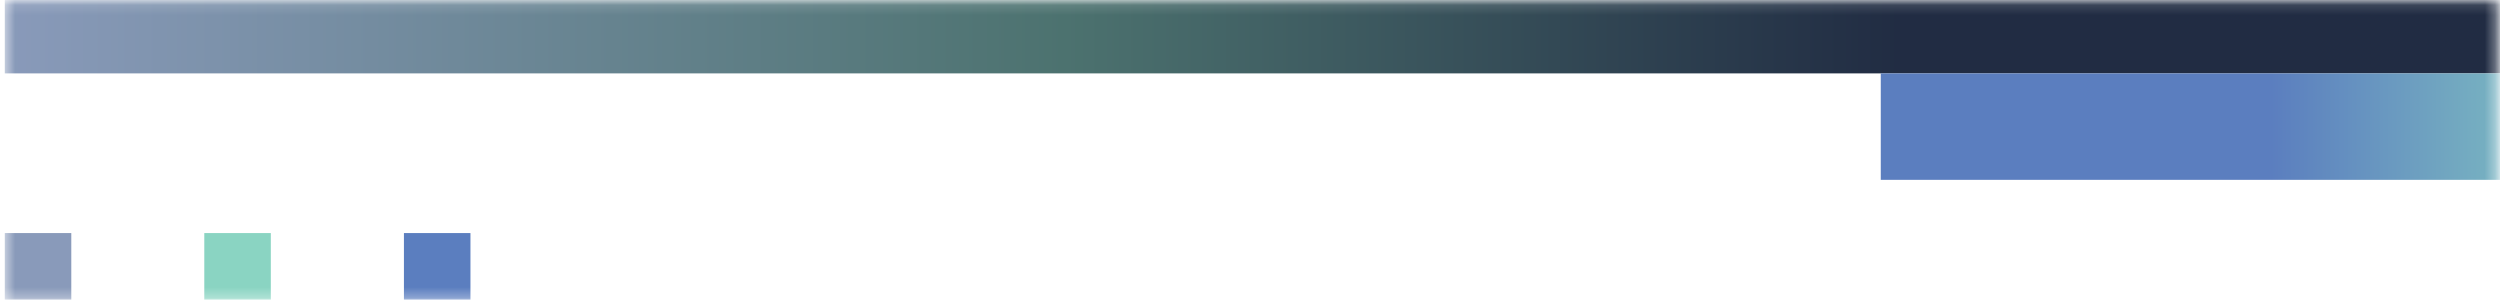 <svg width="248" height="30" viewBox="0 0 248 30" fill="none" xmlns="http://www.w3.org/2000/svg">
<mask id="mask0_1153_55198" style="mask-type:alpha" maskUnits="userSpaceOnUse" x="0" y="0" width="248" height="30">
<rect x="0.473" y="0.121" width="247.219" height="29.598" fill="#D9D9D9"/>
</mask>
<g mask="url(#mask0_1153_55198)">
<rect x="0.473" y="-0.639" width="273.198" height="7.919" fill="url(#paint0_linear_1153_55198)"/>
<rect x="310.633" y="17.84" width="124.061" height="10.559" transform="rotate(-180 310.633 17.84)" fill="url(#paint1_linear_1153_55198)"/>
<rect x="0.473" y="23.12" width="6.599" height="6.599" fill="#899ABA"/>
<rect x="20.266" y="23.12" width="6.599" height="6.599" fill="#8AD4C2"/>
<rect x="40.07" y="23.12" width="6.599" height="6.599" fill="#5B7EBF"/>
</g>
<defs>
<linearGradient id="paint0_linear_1153_55198" x1="0.473" y1="2.852" x2="273.671" y2="2.852" gradientUnits="userSpaceOnUse">
<stop stop-color="#899ABA"/>
<stop offset="0.385" stop-color="#4C726F"/>
<stop offset="0.688" stop-color="#212C43"/>
</linearGradient>
<linearGradient id="paint1_linear_1153_55198" x1="310.633" y1="22.494" x2="434.694" y2="22.494" gradientUnits="userSpaceOnUse">
<stop stop-color="#899ABA"/>
<stop offset="0.385" stop-color="#8AD4C2"/>
<stop offset="0.688" stop-color="#5B7EBF"/>
</linearGradient>
</defs>
</svg>
